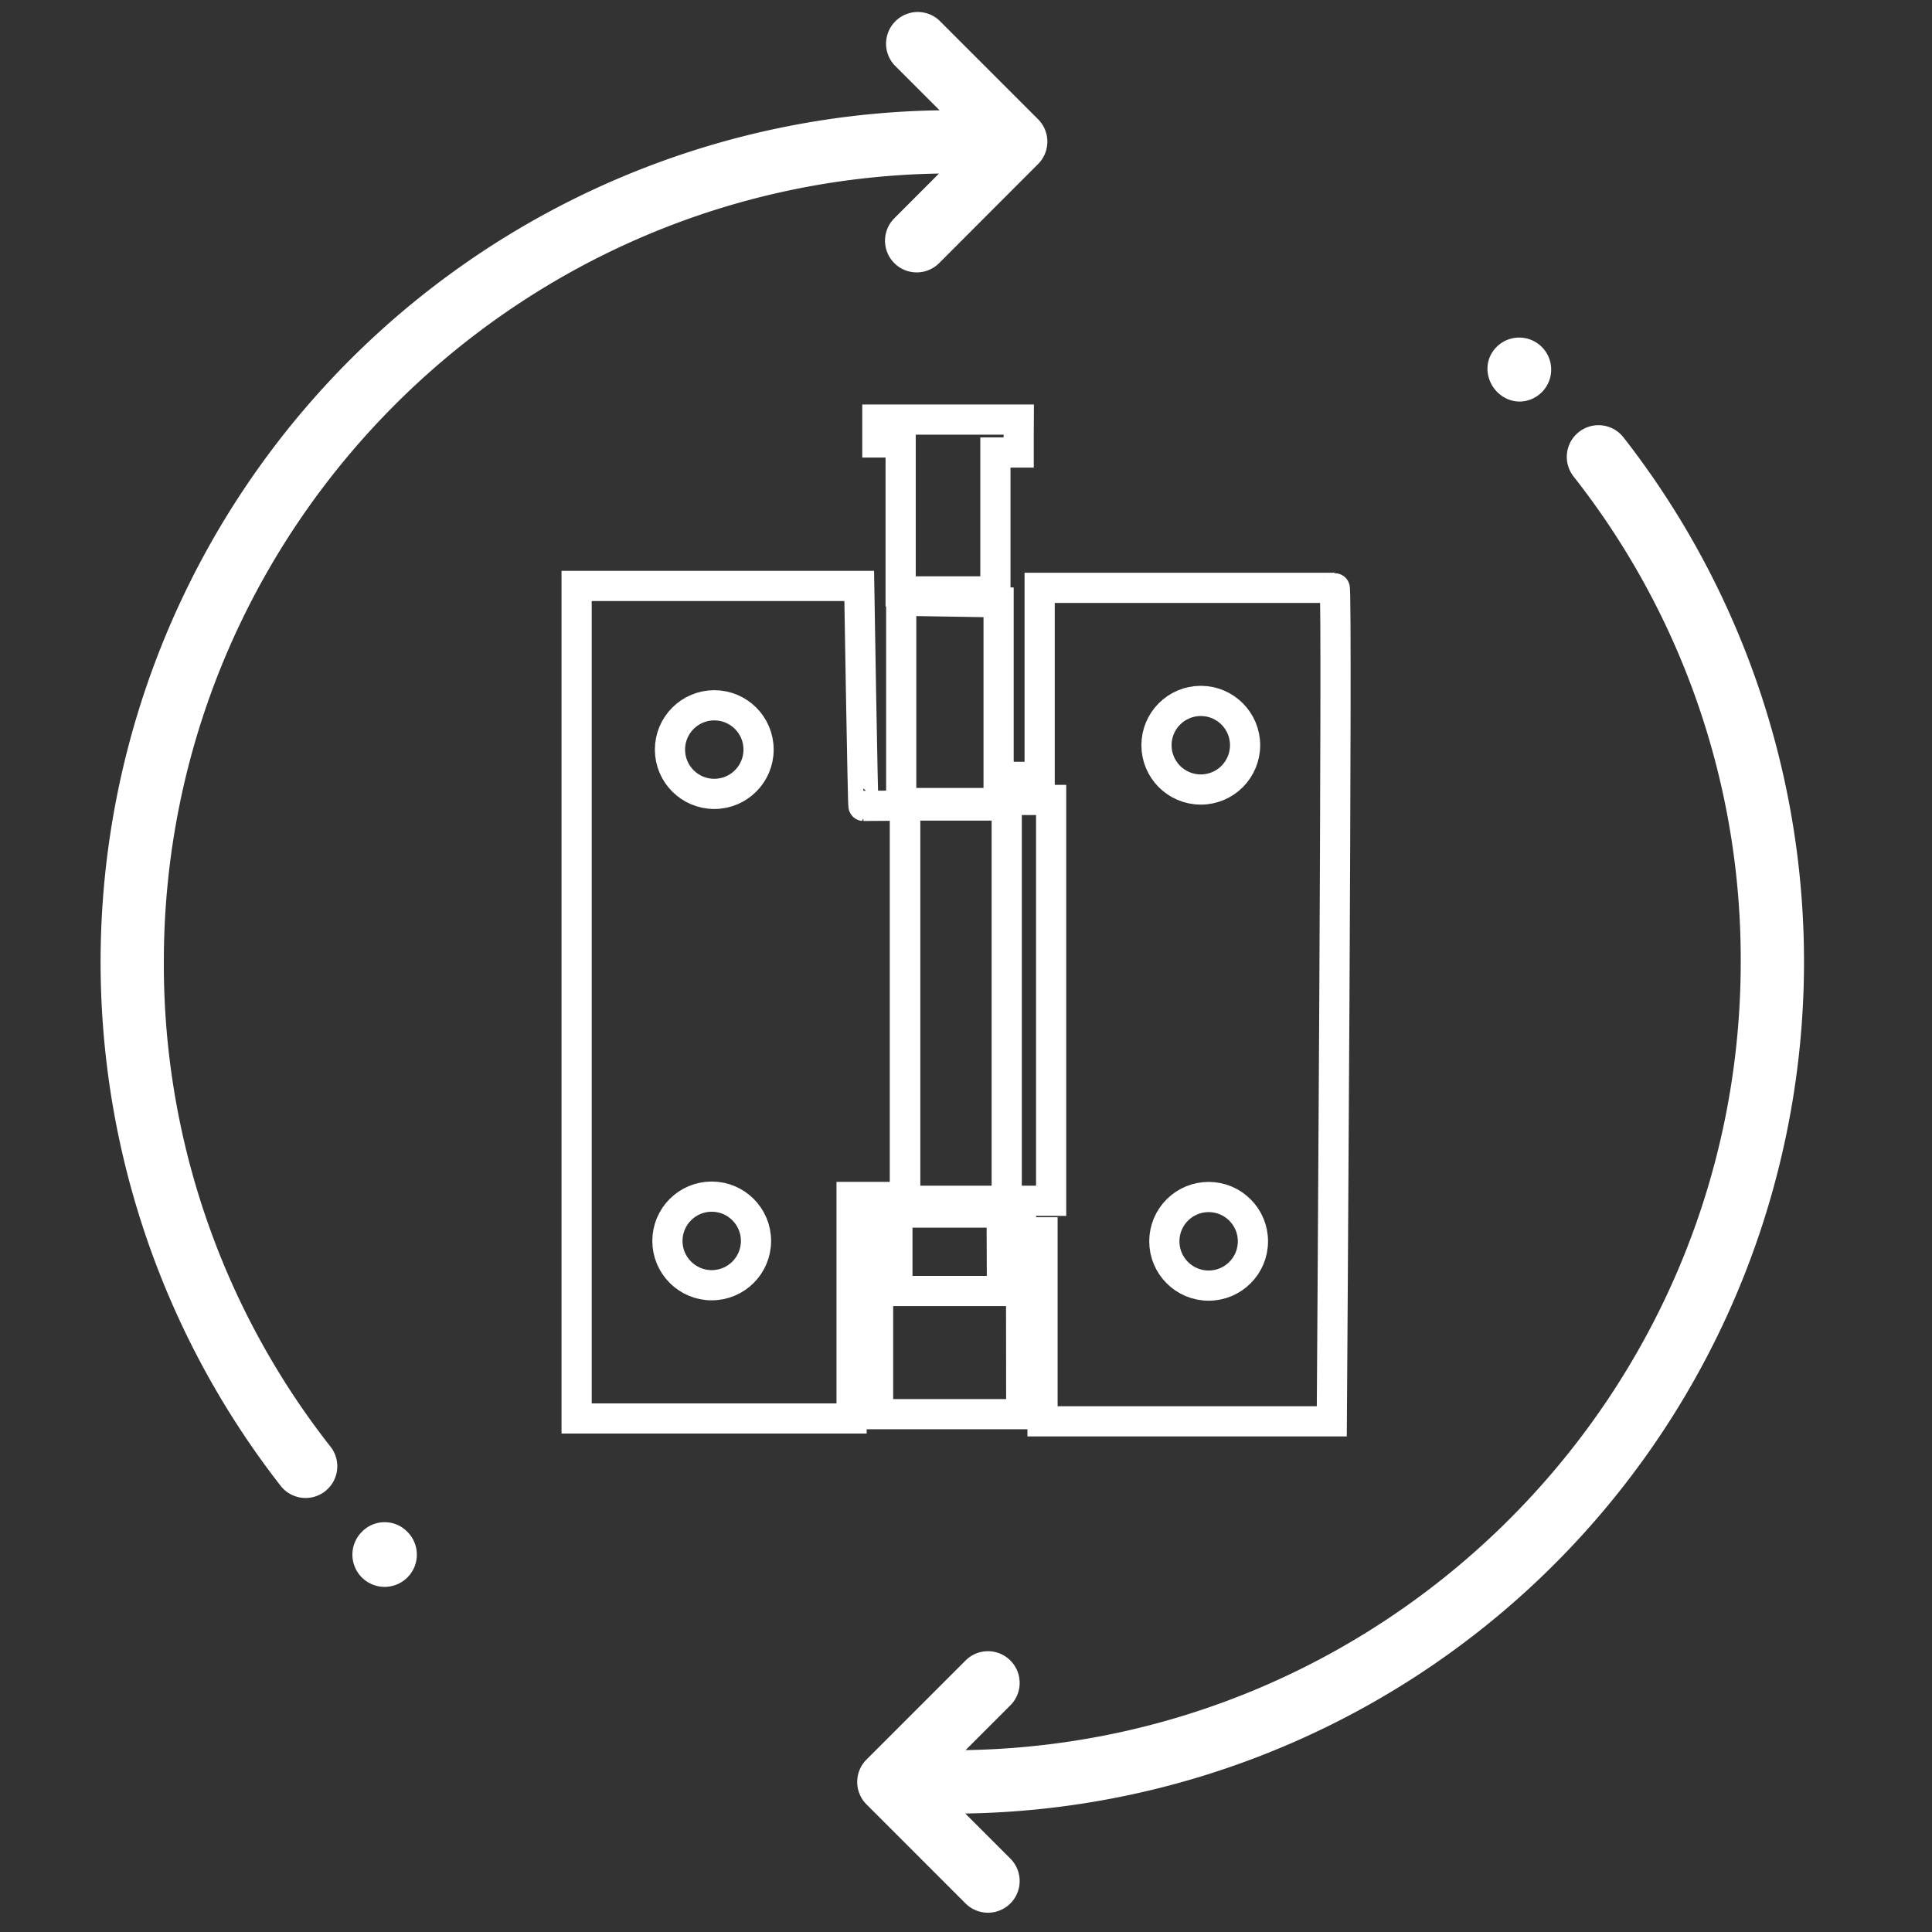 <svg id="Calque_39" data-name="Calque 39" xmlns="http://www.w3.org/2000/svg" viewBox="0 0 512 512"><rect x="0" y="0" width="512" height="512" fill="#333333" stroke="none"/><defs><style>.cls-1{fill:#fff;}.cls-2{fill:none;stroke:#fff;stroke-linecap:round;stroke-miterlimit:10;stroke-width:8px;}</style></defs><path class="cls-1" d="M255.81,480.6l11.95,11.95a8.4,8.4,0,0,1-11.88,11.88l-26.25-26.25a8.4,8.4,0,0,1,0-11.88l26.25-26.25a8.4,8.4,0,0,1,11.88,11.88L255.89,463.8c113.6-1.89,205.42-94.87,205.42-208.91A206.83,206.83,0,0,0,417,126.26a8.4,8.4,0,0,1,13.24-10.35A225.75,225.75,0,0,1,255.81,480.6Zm147-374.18A8.48,8.48,0,1,0,396.55,92c-5.32,5.53-.95,14.42,6.26,14.42ZM43.42,254.89c0-114,91.83-207,205.42-208.9L237,57.85a8.4,8.4,0,0,0,11.88,11.88L275.1,43.48a8.4,8.4,0,0,0,0-11.88L248.85,5.35A8.4,8.4,0,0,0,237,17.23l12,12A225.75,225.75,0,0,0,74.46,393.87a8.4,8.4,0,0,0,13.23-10.35A206.89,206.89,0,0,1,43.42,254.89ZM95.85,406a8.54,8.54,0,1,0,12.1-.06,8.4,8.4,0,0,0-12.1.06Zm0,0"/><path class="cls-2" d="M228.83,213.57c-.19,0-1.13-58.29-1.13-58.29H152.81V375.91h72.87v-58.7h14.17V213.47S233.76,213.57,228.83,213.57Z"/><path class="cls-2" d="M353.7,155.79H275.52v50.09h-8.35V212h11.39V318.22H267.17v8.35h9.11v50.1h76.66S354.5,155,353.7,155.79Z"/><polygon class="cls-2" points="232.51 111.19 264.2 111.19 269.98 111.19 269.96 114.61 269.96 119.92 263.79 119.92 263.79 156.73 238.68 156.73 238.68 117.26 232.51 117.26 232.51 114.23 232.51 111.19"/><polygon class="cls-2" points="238.83 159.2 238.83 212.81 264.64 212.81 264.64 159.62 238.83 159.2"/><path class="cls-2" d="M242.5,213.47h24.29V318.22H239.85V213.47Z"/><path class="cls-2" d="M237.82,321.35v20.78h27.71l-.08-20.78Z"/><path class="cls-2" d="M232.7,318.6v56.17h37.94l-.06-56.07S233.38,318.51,232.7,318.6Z"/><circle class="cls-2" cx="189.29" cy="198.65" r="11.74"/><circle class="cls-2" cx="318.22" cy="197.49" r="11.74"/><circle class="cls-2" cx="320.3" cy="328.96" r="11.74"/><circle class="cls-2" cx="188.61" cy="328.86" r="11.74"/></svg>